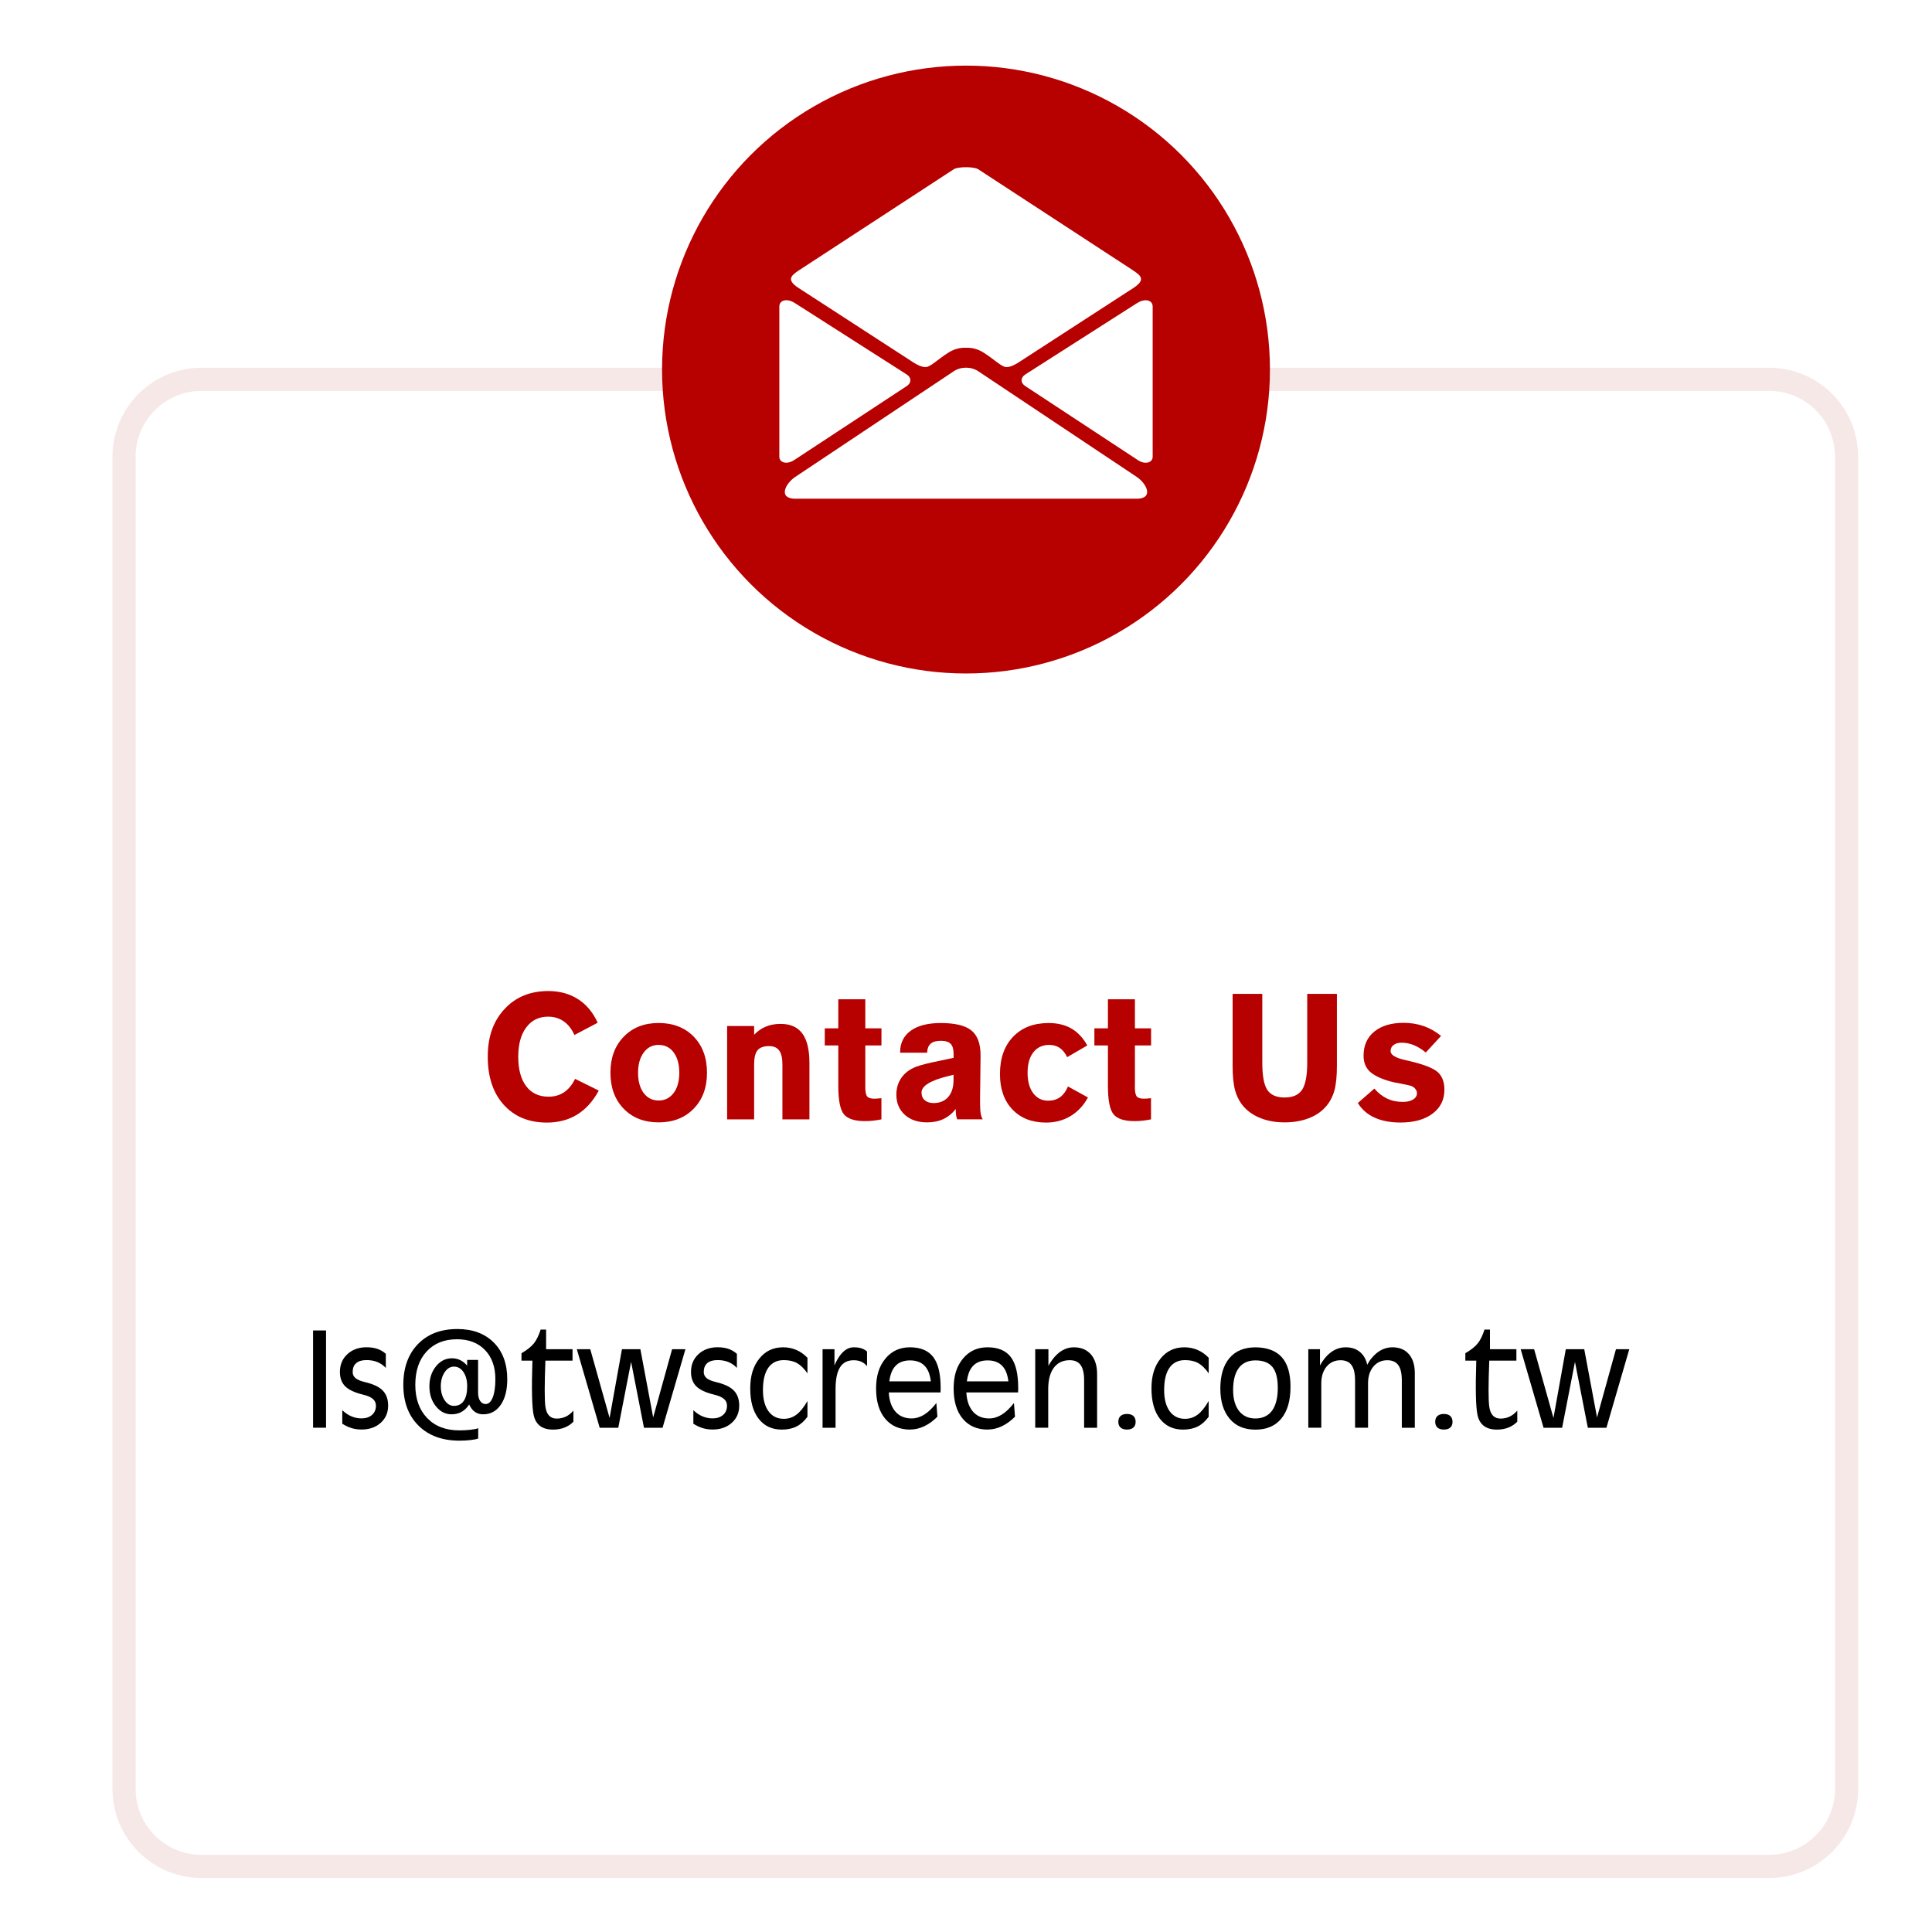 <?xml version="1.0" encoding="UTF-8"?>
<svg xmlns="http://www.w3.org/2000/svg" xmlns:xlink="http://www.w3.org/1999/xlink" viewBox="0 0 500 500">
  <defs>
    <style>
      .cls-1, .cls-2 {
        fill: #fff;
      }

      .cls-2 {
        fill-rule: evenodd;
      }

      .cls-3 {
        filter: url(#drop-shadow-1);
      }

      .cls-4 {
        fill: #f7e8e8;
      }

      .cls-5 {
        fill: #b70000;
      }
    </style>
    <filter id="drop-shadow-1" x="20" y="86" width="470" height="410" filterUnits="userSpaceOnUse">
      <feOffset dx="5" dy="4"/>
      <feGaussianBlur result="blur" stdDeviation="3"/>
      <feFlood flood-color="#000" flood-opacity=".1"/>
      <feComposite in2="blur" operator="in"/>
      <feComposite in="SourceGraphic"/>
    </filter>
  </defs>
  <g id="_圖層_2" data-name="圖層 2">
    <g class="cls-3">
      <rect class="cls-1" x="27.11" y="94.17" width="445.78" height="384.85" rx="20" ry="20"/>
      <path class="cls-4" d="M452.89,482.02H47.11c-12.68,0-23-10.32-23-23V114.17c0-12.68,10.32-23,23-23h405.78c12.68,0,23,10.32,23,23v344.85c0,12.68-10.32,23-23,23ZM47.11,97.17c-9.37,0-17,7.63-17,17v344.85c0,9.37,7.63,17,17,17h405.78c9.37,0,17-7.63,17-17V114.17c0-9.37-7.63-17-17-17H47.11Z"/>
    </g>
    <circle class="cls-5" cx="250" cy="95.64" r="78.66"/>
  </g>
  <g id="_02" data-name="02">
    <g>
      <path class="cls-5" d="M154.97,282.23c-1.5,2.77-3.37,4.84-5.6,6.22-2.24,1.38-4.85,2.07-7.83,2.07-4.69,0-8.41-1.54-11.17-4.6s-4.14-7.21-4.14-12.42,1.44-9.22,4.32-12.34c2.88-3.12,6.67-4.68,11.35-4.68,2.95,0,5.51.7,7.69,2.1,2.18,1.4,3.87,3.43,5.09,6.1l-6.02,3.17c-.7-1.56-1.63-2.74-2.79-3.54-1.15-.8-2.49-1.2-4.02-1.2-2.38,0-4.26.92-5.65,2.77-1.39,1.85-2.08,4.39-2.08,7.63s.69,5.8,2.06,7.6c1.37,1.8,3.29,2.71,5.76,2.71,1.56,0,2.9-.38,4.04-1.15,1.14-.76,2.09-1.92,2.85-3.46l6.13,3.03Z"/>
      <path class="cls-5" d="M170.45,290.47c-3.74,0-6.76-1.18-9.04-3.53-2.28-2.35-3.43-5.46-3.43-9.32s1.15-6.96,3.44-9.32,5.3-3.55,9.03-3.55,6.8,1.18,9.09,3.54c2.28,2.36,3.43,5.47,3.43,9.33s-1.15,6.95-3.45,9.31c-2.3,2.36-5.32,3.54-9.06,3.54ZM165.13,277.62c0,2.2.48,3.95,1.45,5.25.97,1.29,2.26,1.94,3.87,1.94s2.91-.65,3.89-1.95c.97-1.3,1.46-3.05,1.46-5.23s-.48-3.95-1.45-5.26-2.27-1.95-3.9-1.95-2.89.66-3.86,1.98c-.97,1.32-1.46,3.06-1.46,5.23Z"/>
      <path class="cls-5" d="M188.18,289.69v-24.15h6.99v2.25c.9-.94,1.91-1.65,3.04-2.11,1.13-.46,2.4-.7,3.81-.7,2.52,0,4.39.83,5.62,2.49,1.23,1.66,1.84,4.21,1.84,7.64v14.58h-6.99v-14.22c0-1.63-.28-2.83-.83-3.59s-1.42-1.15-2.61-1.15c-1.4,0-2.4.36-2.99,1.07-.6.71-.89,1.94-.89,3.67v14.22h-6.99Z"/>
      <path class="cls-5" d="M223.93,281.23c0,1.27.16,2.11.48,2.51.32.4.92.6,1.81.6.21,0,.47-.01.79-.03.31-.02.68-.06,1.1-.1v5.48c-.73.15-1.45.26-2.17.34s-1.42.11-2.13.11c-2.64,0-4.44-.59-5.41-1.77-.97-1.18-1.45-3.65-1.45-7.4v-10.41h-3.5v-4.42h3.5v-7.52h6.99v7.52h4.18v4.42h-4.18v10.68Z"/>
      <path class="cls-5" d="M247.34,287.01c-.92,1.17-1.99,2.04-3.22,2.61-1.23.57-2.64.85-4.21.85-2.4,0-4.32-.66-5.77-1.98-1.44-1.32-2.16-3.05-2.16-5.21,0-1.66.44-3.12,1.32-4.37.88-1.25,2.14-2.2,3.8-2.84,1.16-.45,3.27-.98,6.33-1.59,1.46-.3,2.58-.54,3.36-.72v-1.06c0-1.2-.26-2.05-.77-2.57-.52-.52-1.36-.77-2.54-.77s-2.05.25-2.62.74c-.57.49-.87,1.27-.92,2.34h-6.99v-.09c0-2.41.92-4.28,2.75-5.6,1.83-1.33,4.43-1.99,7.78-1.99,3.68,0,6.32.64,7.91,1.92,1.59,1.28,2.38,3.42,2.38,6.41v.27l-.13,10.98v1.08c0,1.2.06,2.12.17,2.77.11.65.29,1.15.53,1.49h-6.63c-.12-.34-.21-.71-.27-1.1-.06-.39-.09-.79-.09-1.19v-.38ZM246.78,278.14c-.33.09-.81.21-1.42.36-4.58,1.12-6.87,2.54-6.87,4.25,0,.84.28,1.5.84,1.99.56.49,1.32.73,2.28.73,1.61,0,2.88-.52,3.79-1.57s1.38-2.51,1.38-4.38v-1.37Z"/>
      <path class="cls-5" d="M281.56,284.03c-1.15,2.1-2.66,3.7-4.53,4.82-1.86,1.12-3.97,1.67-6.32,1.67-3.65,0-6.55-1.13-8.7-3.39-2.15-2.26-3.22-5.32-3.22-9.16,0-4.07,1.13-7.29,3.4-9.66,2.27-2.37,5.33-3.55,9.2-3.55,2.29,0,4.26.48,5.9,1.43,1.64.95,3.01,2.41,4.1,4.37l-5.21,3.03c-.51-1.06-1.15-1.86-1.91-2.38s-1.67-.79-2.72-.79c-1.75,0-3.13.64-4.12,1.92-1,1.28-1.49,3.04-1.49,5.29s.48,3.98,1.45,5.28c.97,1.3,2.26,1.95,3.88,1.95,1.2,0,2.22-.3,3.07-.91.85-.61,1.53-1.53,2.05-2.77l5.19,2.85Z"/>
      <path class="cls-5" d="M293.7,281.23c0,1.27.16,2.11.48,2.51.32.4.92.6,1.81.6.21,0,.47-.01.79-.03.31-.02.68-.06,1.1-.1v5.48c-.73.15-1.45.26-2.17.34s-1.42.11-2.12.11c-2.64,0-4.45-.59-5.41-1.77-.97-1.18-1.45-3.65-1.45-7.4v-10.41h-3.5v-4.42h3.5v-7.52h6.99v7.52h4.18v4.42h-4.18v10.68Z"/>
      <path class="cls-5" d="M345.99,257.21v18.64c0,2.7-.22,4.83-.66,6.41-.44,1.58-1.17,2.95-2.19,4.12-1.15,1.32-2.64,2.33-4.47,3.03s-3.89,1.06-6.2,1.06-4.32-.35-6.14-1.06c-1.82-.7-3.31-1.71-4.48-3.03-1.02-1.18-1.75-2.56-2.19-4.14-.44-1.58-.66-3.71-.66-6.39v-18.64h7.68v17.77c0,3.41.43,5.78,1.3,7.09.87,1.31,2.37,1.96,4.49,1.96s3.63-.67,4.51-2,1.33-3.68,1.33-7.05v-17.77h7.68Z"/>
      <path class="cls-5" d="M355.7,281.74c.99,1.15,2.08,2.01,3.29,2.58,1.21.57,2.55.85,4.03.85,1.14,0,2.04-.21,2.7-.62.66-.41.99-.97.99-1.67,0-.36-.14-.71-.42-1.07-.28-.35-.61-.59-1-.73-.52-.19-1.43-.4-2.73-.63-1.3-.22-2.29-.44-3-.65-2.41-.7-4.12-1.56-5.14-2.57-1.02-1.01-1.53-2.35-1.53-4.01,0-2.65.92-4.73,2.77-6.24,1.85-1.51,4.38-2.27,7.58-2.27,1.86,0,3.59.28,5.2.84,1.61.56,3.11,1.41,4.5,2.55l-3.95,4.29c-1-.84-2.03-1.47-3.08-1.9-1.05-.43-2.1-.64-3.17-.64-.87,0-1.56.2-2.08.59-.52.4-.78.92-.78,1.58,0,.99,1.28,1.77,3.84,2.34.49.12.88.21,1.17.27,3.67.87,6.07,1.82,7.21,2.85s1.71,2.55,1.71,4.56c0,2.58-1.02,4.63-3.07,6.17-2.04,1.53-4.81,2.3-8.3,2.3-2.62,0-4.86-.43-6.72-1.28s-3.29-2.11-4.31-3.77l4.27-3.73Z"/>
    </g>
    <g>
      <path d="M81.02,344.32h3.36v25.17h-3.36v-25.17Z"/>
      <path d="M99.84,354.01c-.63-.68-1.37-1.18-2.19-1.52-.83-.33-1.76-.5-2.79-.5-1.18,0-2.07.26-2.68.79-.61.53-.91,1.29-.91,2.3,0,.66.26,1.19.78,1.61.52.42,1.37.76,2.54,1.03,2.07.5,3.57,1.22,4.48,2.17.92.95,1.38,2.25,1.38,3.89,0,1.81-.64,3.3-1.93,4.45-1.29,1.16-2.94,1.73-4.96,1.73-.91,0-1.76-.12-2.55-.36s-1.61-.62-2.43-1.14v-3.5c.75.71,1.54,1.24,2.37,1.59.83.35,1.7.53,2.61.53,1.12,0,2.03-.3,2.71-.9.68-.6,1.02-1.39,1.02-2.38,0-.73-.27-1.32-.81-1.78-.54-.46-1.42-.83-2.64-1.12-2.07-.5-3.57-1.21-4.5-2.12-.91-.91-1.37-2.15-1.37-3.72,0-1.88.64-3.41,1.93-4.6,1.29-1.19,2.94-1.79,4.96-1.79,1.05,0,1.98.14,2.79.41.81.28,1.54.71,2.2,1.29v3.62Z"/>
      <path d="M125.7,363.36c.77,0,1.38-.58,1.83-1.73.45-1.16.67-2.72.67-4.69,0-3.18-.89-5.7-2.68-7.55-1.79-1.86-4.21-2.79-7.26-2.79-3.3,0-5.92,1.06-7.87,3.18-1.94,2.12-2.91,4.99-2.91,8.6s1.02,6.48,3.07,8.61,4.82,3.19,8.32,3.19c1.01,0,1.99-.05,2.94-.16.95-.11,1.6-.25,1.95-.41v2.66c-.35.17-1,.3-1.94.41s-1.91.16-2.91.16c-4.46,0-8-1.3-10.61-3.9-2.61-2.6-3.92-6.12-3.92-10.55s1.26-7.94,3.78-10.54c2.52-2.6,5.92-3.9,10.2-3.9,3.97,0,7.11,1.17,9.44,3.51,2.32,2.34,3.48,5.5,3.48,9.49,0,2.78-.56,4.99-1.69,6.62-1.12,1.64-2.64,2.45-4.55,2.45-1.27,0-2.28-.5-3.03-1.52-.23-.31-.43-.66-.59-1.03l-.39.55c-1.05,1.33-2.44,2-4.17,2-1.6,0-2.96-.7-4.07-2.1-1.11-1.4-1.66-3.12-1.66-5.15s.56-3.75,1.69-5.15c1.12-1.4,2.5-2.1,4.14-2.1,1.55,0,2.86.64,3.94,1.91v-1.48h2.83v8.45c0,.91.18,1.63.53,2.16.35.54.83.8,1.44.8ZM117.48,353.68c-.96,0-1.77.49-2.42,1.48s-.98,2.19-.98,3.6.33,2.62.98,3.6,1.46,1.48,2.42,1.48c1.11,0,1.96-.43,2.55-1.3.58-.86.88-2.12.88-3.78,0-1.49-.32-2.71-.96-3.66-.64-.95-1.46-1.42-2.46-1.42Z"/>
      <path d="M148.41,367.93c-1.36,1.37-3.12,2.05-5.28,2.05-2.76,0-4.42-1.22-5-3.66-.47-2.07-.58-6.8-.34-14.19h-2.83v-1.92c1.41-.81,2.47-1.65,3.17-2.5.7-.85,1.29-2.06,1.79-3.62h1.41v5.08h6.84v2.97h-7.02c-.24,6.23-.24,10.2,0,11.91.29,2.05,1.26,3.08,2.91,3.08s3.05-.63,4.2-1.91l.14-.16v2.88Z"/>
      <path d="M155.2,369.5l-5.92-20.33h3.48l4.99,17.75h.02l3.19-17.75h4.77l3.31,17.66h0l4.9-17.66h3.45l-5.92,20.33h-4.81l-3.33-17.05h0l-3.32,17.05h-4.81Z"/>
      <path d="M190.7,354.01c-.63-.68-1.37-1.18-2.19-1.52-.83-.33-1.76-.5-2.79-.5-1.18,0-2.07.26-2.68.79-.61.53-.91,1.29-.91,2.3,0,.66.26,1.19.78,1.61.52.42,1.37.76,2.54,1.03,2.07.5,3.57,1.22,4.48,2.17.92.95,1.38,2.25,1.38,3.89,0,1.81-.64,3.3-1.93,4.45-1.29,1.16-2.94,1.73-4.96,1.73-.91,0-1.76-.12-2.55-.36s-1.61-.62-2.43-1.14v-3.5c.75.71,1.54,1.24,2.37,1.59.83.35,1.7.53,2.61.53,1.12,0,2.03-.3,2.71-.9.68-.6,1.02-1.39,1.02-2.38,0-.73-.27-1.32-.81-1.78-.54-.46-1.42-.83-2.64-1.12-2.07-.5-3.57-1.21-4.5-2.12-.91-.91-1.37-2.15-1.37-3.72,0-1.88.64-3.41,1.93-4.6,1.29-1.19,2.94-1.79,4.96-1.79,1.05,0,1.98.14,2.79.41.81.28,1.54.71,2.2,1.29v3.62Z"/>
      <path d="M208.97,366.65c-.84,1.16-1.79,2-2.85,2.53-1.06.53-2.32.8-3.79.8-2.55,0-4.55-.94-6-2.82-1.45-1.88-2.17-4.49-2.17-7.82s.78-5.77,2.34-7.73,3.62-2.93,6.17-2.93c1.22,0,2.35.23,3.41.68,1.05.45,2.02,1.13,2.89,2.04v4.02c-.88-1.25-1.78-2.13-2.7-2.65-.93-.52-2.07-.77-3.42-.77-1.76,0-3.1.66-4.02,1.98-.92,1.32-1.38,3.24-1.38,5.77,0,2.33.48,4.16,1.43,5.47s2.27,1.97,3.96,1.97c1.23,0,2.33-.36,3.29-1.09.96-.72,1.91-1.9,2.84-3.52v4.08Z"/>
      <path d="M212.87,349.17h3.09v4.2c.21-.5.44-.98.7-1.44,1.22-2.17,2.64-3.25,4.27-3.25.79,0,1.46.09,2.02.27.55.18,1.03.45,1.44.83v3.78c-.42-.51-.91-.89-1.48-1.15-.57-.25-1.23-.38-1.98-.38-1.59,0-2.77.61-3.54,1.84-.77,1.22-1.15,3.11-1.15,5.65v9.98h-3.36v-20.33Z"/>
      <path d="M235.59,369.98c-2.77,0-4.94-.94-6.51-2.82-1.57-1.88-2.35-4.49-2.35-7.82s.8-5.77,2.41-7.73,3.73-2.93,6.35-2.93c2.76,0,4.78.85,6.06,2.56,1.26,1.68,1.89,4.34,1.89,8v.09s-.03,1.03-.03,1.03h-13.39c.1,1.99.62,3.58,1.56,4.78,1.04,1.3,2.49,1.95,4.34,1.95,1.12,0,2.21-.33,3.26-.98,1.05-.65,2.1-1.66,3.15-3.01l.27,3.54c-1.09,1.09-2.23,1.92-3.42,2.48s-2.39.84-3.61.84ZM240.91,357.5c-.19-1.51-.59-2.69-1.22-3.55-.9-1.25-2.28-1.88-4.16-1.88s-3.26.63-4.16,1.89c-.61.84-1.02,2.02-1.22,3.53h10.75Z"/>
      <path d="M255.66,369.98c-2.77,0-4.94-.94-6.51-2.82-1.57-1.88-2.35-4.49-2.35-7.82s.8-5.77,2.41-7.73,3.73-2.93,6.35-2.93c2.76,0,4.78.85,6.06,2.56,1.26,1.68,1.89,4.34,1.89,8v.09l-.03,1.03h-13.39c.1,1.99.62,3.58,1.56,4.78,1.04,1.3,2.49,1.95,4.34,1.95,1.12,0,2.21-.33,3.26-.98,1.05-.65,2.1-1.66,3.16-3.01l.27,3.54c-1.09,1.09-2.23,1.92-3.42,2.48s-2.39.84-3.61.84ZM260.98,357.5c-.19-1.51-.59-2.69-1.22-3.55-.9-1.25-2.28-1.88-4.16-1.88s-3.26.63-4.16,1.89c-.62.84-1.02,2.02-1.22,3.53h10.75Z"/>
      <path d="M267.94,349.17h3.39v4.31c.29-.54.62-1.06.98-1.55,1.6-2.17,3.47-3.25,5.59-3.25,1.88,0,3.36.61,4.43,1.84,1.07,1.22,1.6,2.92,1.6,5.1v13.88h-3.36v-12.27c0-1.79-.3-3.11-.9-3.95-.6-.84-1.54-1.26-2.82-1.26-1.78,0-3.15.65-4.12,1.95-.96,1.3-1.45,3.14-1.45,5.54v9.98h-3.36v-20.33Z"/>
      <path d="M291.66,365.93c.72,0,1.27.18,1.66.53.38.35.58.85.58,1.5s-.19,1.14-.58,1.49c-.39.35-.94.52-1.66.52s-1.27-.17-1.66-.52c-.39-.35-.58-.85-.58-1.49s.19-1.15.58-1.5c.38-.35.94-.53,1.66-.53Z"/>
      <path d="M312.81,366.65c-.84,1.16-1.79,2-2.85,2.53-1.06.53-2.32.8-3.79.8-2.55,0-4.55-.94-6-2.82-1.45-1.88-2.17-4.49-2.17-7.82s.78-5.77,2.34-7.73,3.62-2.93,6.17-2.93c1.22,0,2.35.23,3.41.68,1.05.45,2.02,1.13,2.89,2.04v4.02c-.88-1.25-1.78-2.13-2.71-2.65s-2.07-.77-3.42-.77c-1.76,0-3.1.66-4.02,1.98-.92,1.32-1.38,3.24-1.38,5.77,0,2.33.48,4.16,1.43,5.47.95,1.31,2.28,1.97,3.96,1.97,1.23,0,2.33-.36,3.29-1.09.96-.72,1.91-1.9,2.84-3.52v4.08Z"/>
      <path d="M318.23,367.16c-1.6-1.88-2.41-4.49-2.41-7.82s.79-6.03,2.37-7.88c1.58-1.85,3.81-2.77,6.71-2.77s5.31.85,6.83,2.56c1.5,1.69,2.25,4.22,2.25,7.61v.06c0,3.54-.79,6.27-2.36,8.19-1.57,1.92-3.81,2.88-6.72,2.88s-5.07-.94-6.67-2.82ZM329.21,365.07c.98-1.35,1.48-3.33,1.48-5.92,0-2.46-.46-4.25-1.39-5.38-.93-1.13-2.39-1.7-4.39-1.7-1.89,0-3.32.65-4.3,1.95-.98,1.3-1.48,3.21-1.48,5.72,0,2.3.51,4.1,1.53,5.41,1.02,1.3,2.44,1.95,4.25,1.95s3.32-.68,4.3-2.03Z"/>
      <path d="M338.59,349.17h3.02v4.23c.35-.68.78-1.32,1.27-1.92,1.54-1.86,3.33-2.8,5.38-2.8,1.81,0,3.23.59,4.27,1.77.65.73,1.08,1.65,1.31,2.75.31-.61.69-1.19,1.14-1.72,1.53-1.86,3.32-2.8,5.37-2.8,1.82,0,3.24.59,4.26,1.77,1.03,1.18,1.54,2.81,1.54,4.91v14.14h-3.36v-12.22c0-1.81-.3-3.14-.91-3.98s-1.55-1.27-2.85-1.27c-1.49,0-2.69.55-3.61,1.65-.91,1.1-1.37,2.54-1.37,4.34v11.48h-3.36v-12.22c0-1.81-.3-3.14-.91-3.98-.6-.84-1.55-1.27-2.84-1.27-1.5,0-2.71.55-3.62,1.65-.91,1.1-1.37,2.54-1.37,4.34v11.48h-3.36v-20.33Z"/>
      <path d="M373.67,365.93c.72,0,1.27.18,1.66.53.38.35.58.85.58,1.5s-.19,1.14-.58,1.49c-.39.35-.94.52-1.66.52s-1.27-.17-1.66-.52c-.39-.35-.58-.85-.58-1.49s.19-1.15.58-1.5c.38-.35.94-.53,1.66-.53Z"/>
      <path d="M392.68,367.93c-1.36,1.37-3.12,2.05-5.28,2.05-2.76,0-4.42-1.22-5-3.66-.47-2.07-.58-6.8-.34-14.19h-2.83v-1.92c1.41-.81,2.47-1.65,3.17-2.5.7-.85,1.29-2.06,1.79-3.62h1.41v5.08h6.84v2.97h-7.02c-.24,6.23-.24,10.2,0,11.91.29,2.05,1.26,3.08,2.91,3.08s3.05-.63,4.2-1.91l.14-.16v2.88Z"/>
      <path d="M399.47,369.5l-5.92-20.33h3.48l4.99,17.75h.02l3.19-17.75h4.77l3.31,17.66h0l4.9-17.66h3.45l-5.92,20.33h-4.81l-3.33-17.05h0l-3.32,17.05h-4.81Z"/>
    </g>
    <g>
      <path class="cls-2" d="M294.17,123.41l-40.98-27.32c-1.87-1.25-4.51-1.25-6.38,0l-40.98,27.32c-2.67,1.78-4.49,5.66.01,5.66h88.31c4.5,0,2.68-3.88.01-5.66Z"/>
      <path class="cls-2" d="M206.5,74.42l29.09,18.86c2.05,1.39,3.24,1.85,4.33,1.68,1.41-.47,2.76-1.94,5.56-3.72,1.42-.9,2.97-1.3,4.52-1.24,1.55-.06,3.11.34,4.52,1.24,2.8,1.78,4.15,3.25,5.56,3.72,1.08.18,2.27-.29,4.32-1.68l29.09-18.86c3.14-2.14,1.66-3.18-.45-4.58l-39.9-26.05c-1.04-.69-5.24-.69-6.29,0l-40.21,26.25c-2.1,1.39-2.97,2.45-.14,4.38Z"/>
      <path class="cls-2" d="M205.73,118.94l28.94-19.03c1.26-.83,1.26-2.16,0-2.99l-28.94-18.48c-2.11-1.35-4.04-.75-4.04.88v38.87c0,1.63,2.1,2.15,4.04.74Z"/>
      <path class="cls-2" d="M294.27,78.44l-28.94,18.48c-1.26.83-1.26,2.16,0,2.99l28.94,19.03c1.93,1.41,4.04.89,4.04-.74v-38.87c0-1.63-1.92-2.23-4.04-.88Z"/>
    </g>
  </g>
</svg>